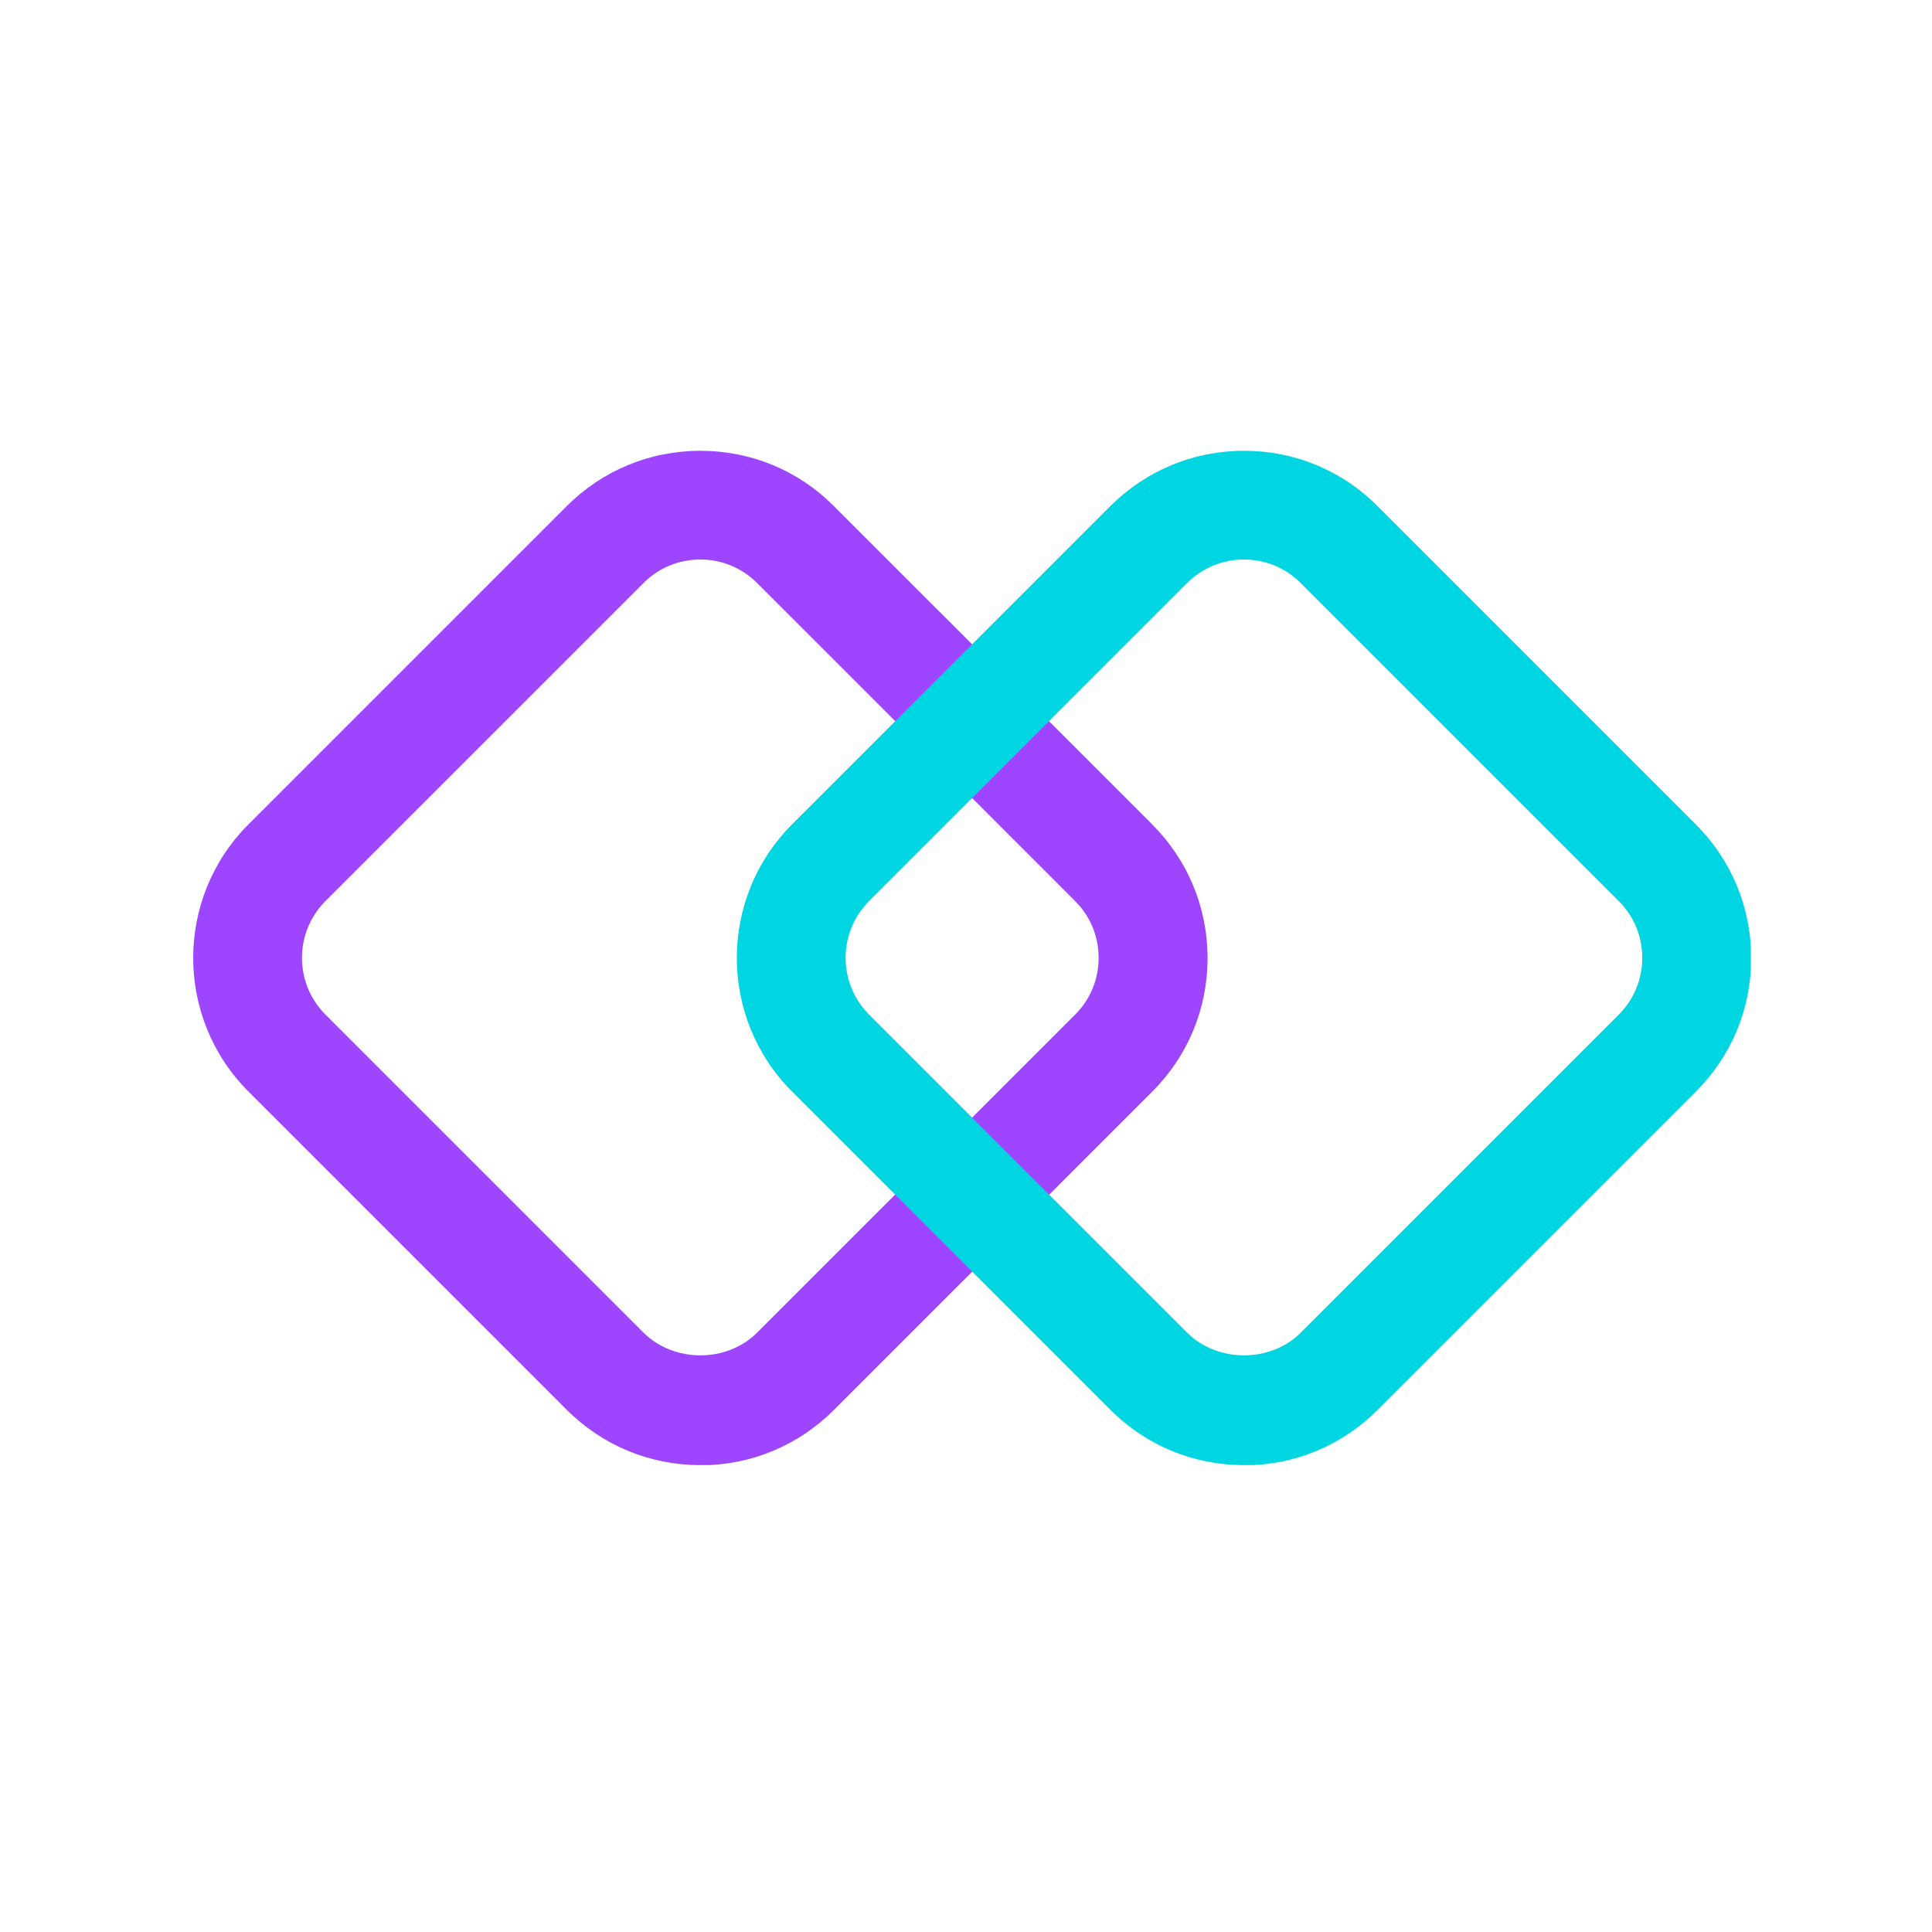 <?xml version="1.0" encoding="UTF-8"?> <svg xmlns="http://www.w3.org/2000/svg" width="120" height="120" viewBox="0 0 120 120" fill="none"><g clip-path="url(#clip0_9627_643)"><path d="M43.497 91C40.364 91 37.419 89.785 35.191 87.556L15.434 67.799C10.855 63.221 10.855 55.779 15.434 51.201L35.191 31.444C37.406 29.229 40.35 28 43.497 28C46.643 28 49.587 29.215 51.802 31.444L71.56 51.201C73.774 53.416 75.003 56.36 75.003 59.507C75.003 62.653 73.788 65.584 71.56 67.812L51.802 87.57C49.587 89.785 46.643 91.013 43.497 91.013V91ZM43.497 34.752C42.16 34.752 40.917 35.266 39.972 36.211L20.214 55.968C18.27 57.913 18.27 61.073 20.214 63.018L39.972 82.776C41.862 84.653 45.144 84.653 47.021 82.776L66.779 63.018C67.724 62.073 68.237 60.83 68.237 59.493C68.237 58.156 67.724 56.914 66.779 55.968L47.021 36.211C46.076 35.266 44.834 34.752 43.497 34.752Z" fill="#9E45FF"></path><path d="M77.262 91C74.129 91 71.185 89.785 68.957 87.556L49.199 67.799C44.621 63.221 44.621 55.779 49.199 51.201L68.957 31.444C71.172 29.229 74.116 28 77.262 28C80.409 28 83.353 29.215 85.568 31.444L105.325 51.201C107.54 53.416 108.769 56.36 108.769 59.507C108.769 62.653 107.554 65.584 105.325 67.812L85.568 87.57C83.353 89.785 80.409 91.013 77.262 91.013V91ZM77.262 34.752C75.925 34.752 74.683 35.266 73.737 36.211L53.98 55.968C52.035 57.913 52.035 61.073 53.98 63.018L73.737 82.776C75.628 84.653 78.91 84.653 80.787 82.776L100.545 63.018C101.49 62.073 102.003 60.83 102.003 59.493C102.003 58.156 101.49 56.914 100.545 55.968L80.787 36.211C79.842 35.266 78.599 34.752 77.262 34.752Z" fill="#00D6E1"></path></g><defs><clipPath id="clip0_9627_643"><rect width="96.749" height="63" fill="white" transform="translate(12 28)"></rect></clipPath></defs></svg> 